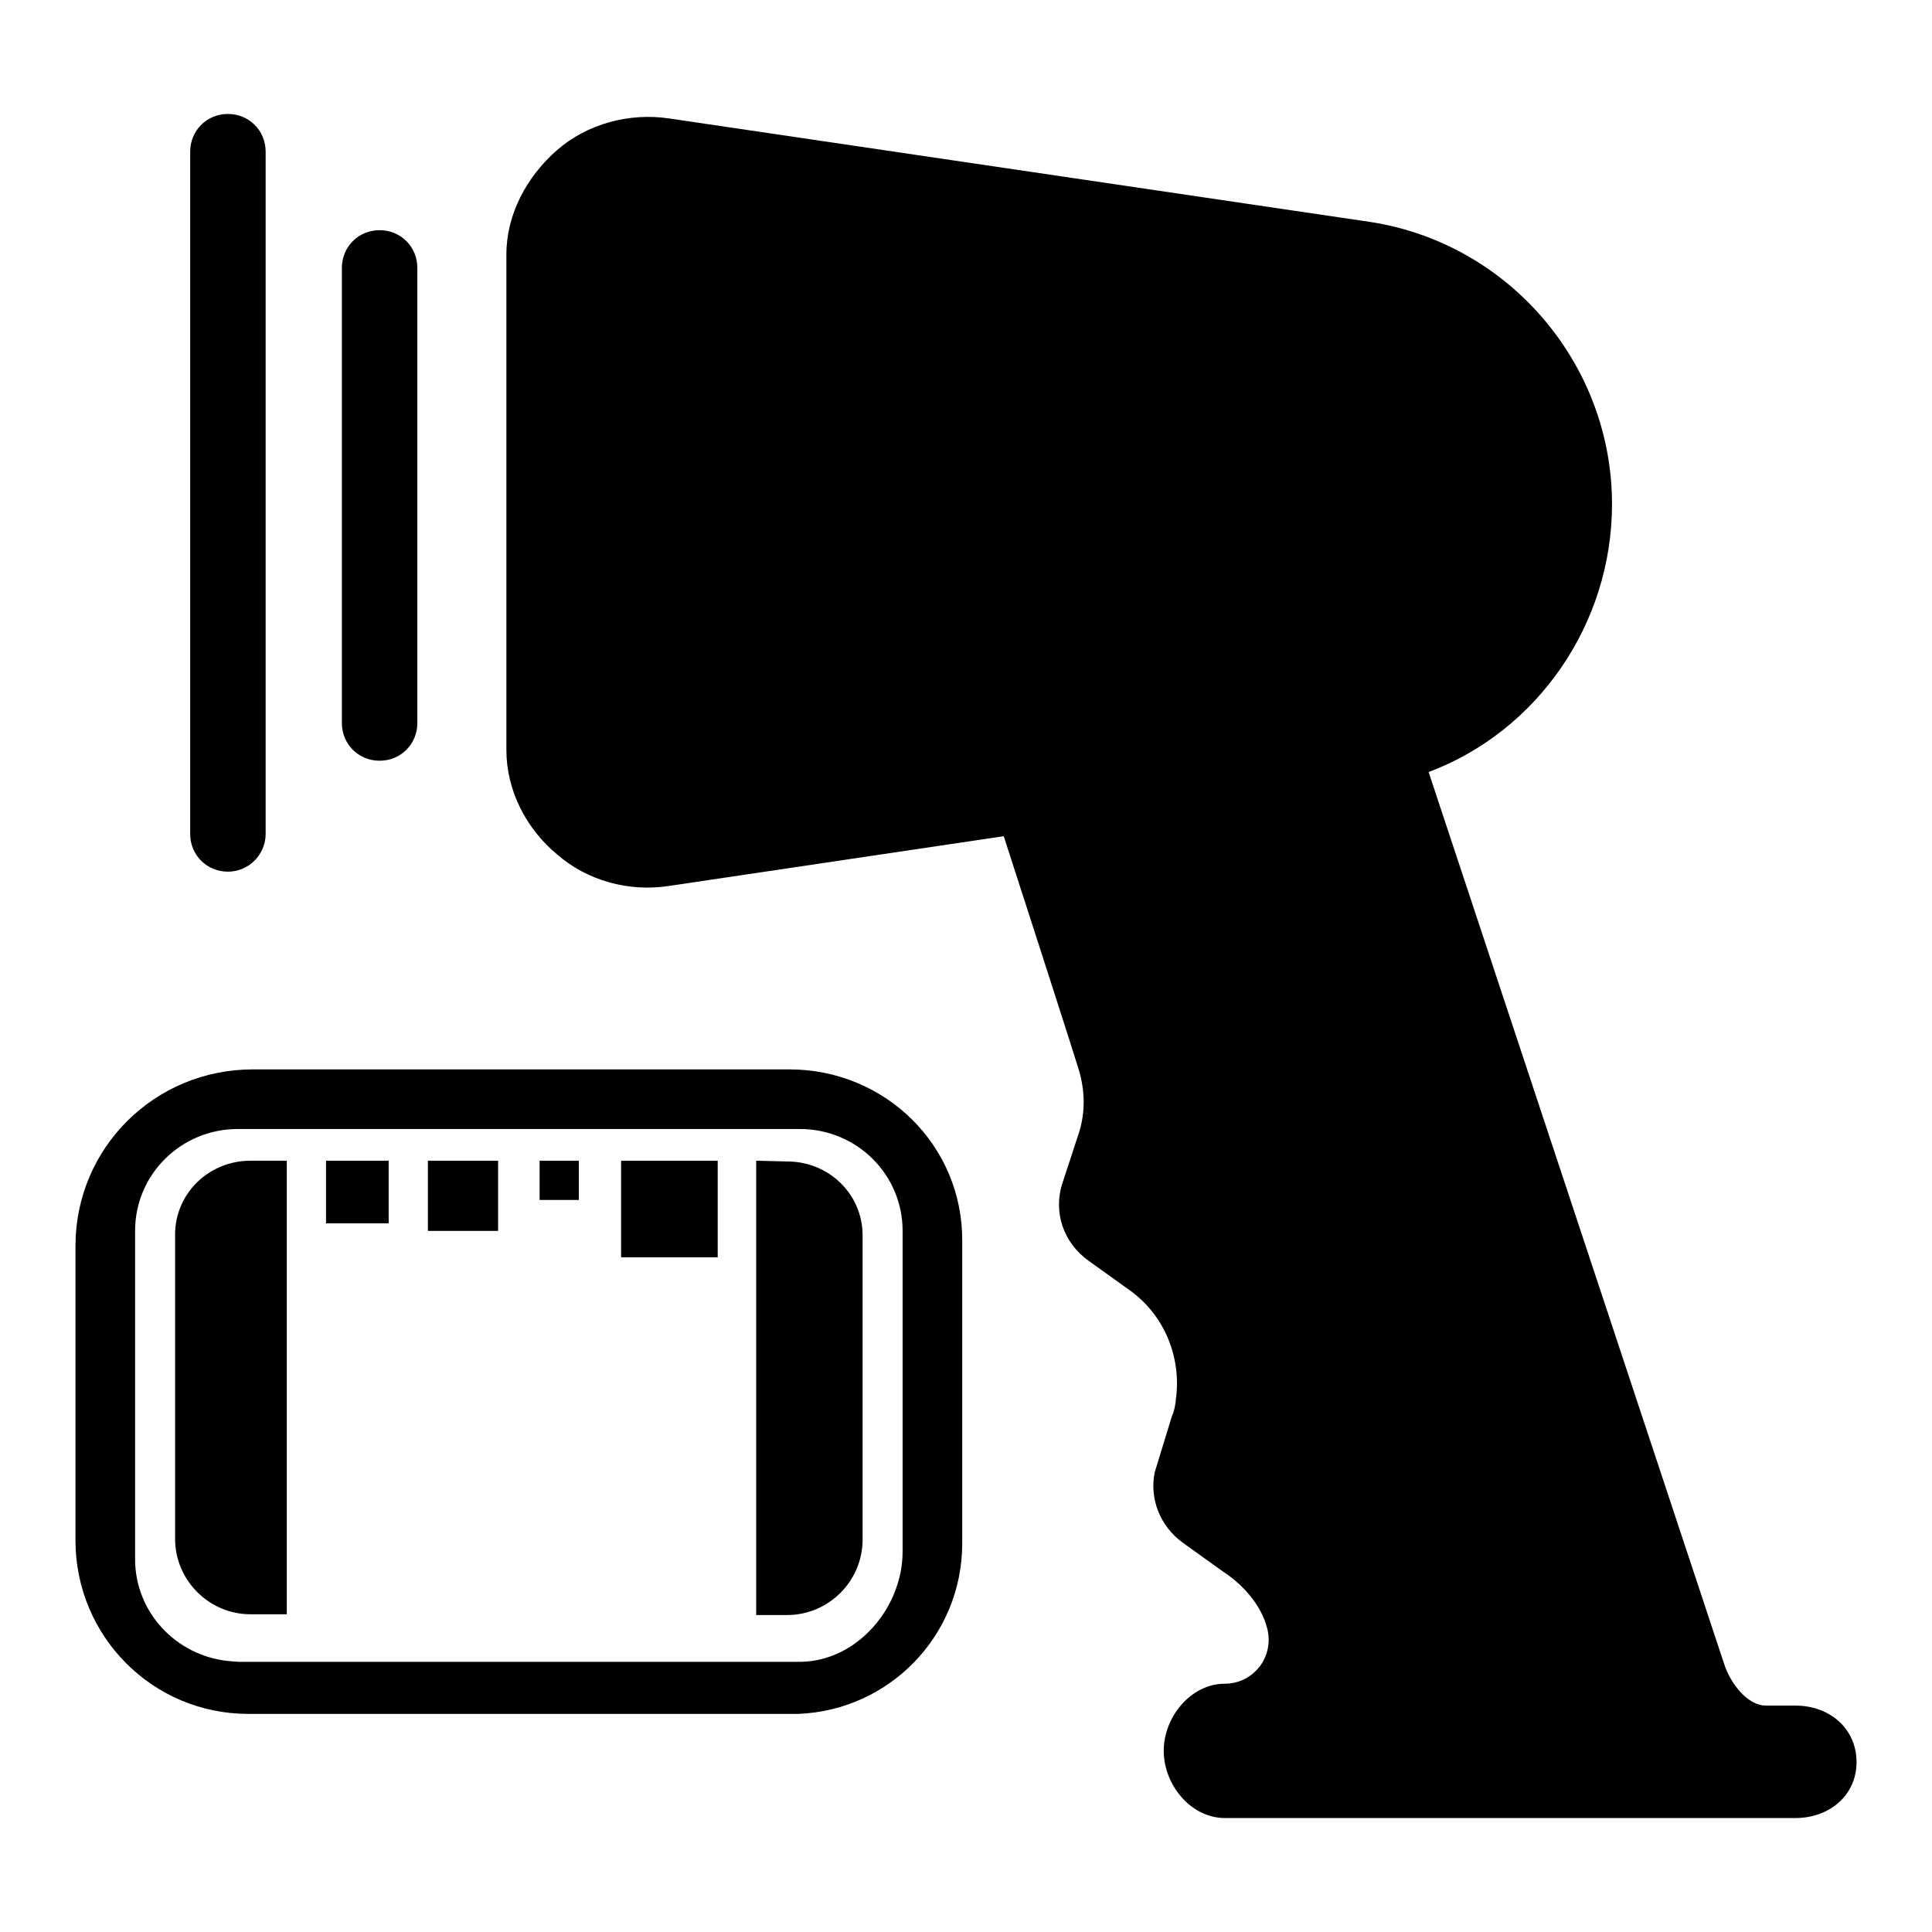<?xml version="1.0" encoding="utf-8"?>
<!-- Svg Vector Icons : http://www.onlinewebfonts.com/icon -->
<!DOCTYPE svg PUBLIC "-//W3C//DTD SVG 1.1//EN" "http://www.w3.org/Graphics/SVG/1.1/DTD/svg11.dtd">
<svg version="1.1" xmlns="http://www.w3.org/2000/svg" xmlns:xlink="http://www.w3.org/1999/xlink" x="0px" y="0px" viewBox="0 0 256 256" enable-background="new 0 0 256 256" xml:space="preserve">
<g><g><g><g><g><g><path fill="#000000" d="M104.6,141.7H33.5c-13,0-23.5,10.4-23.5,23.4v39c0,12.7,10.2,23,22.9,23l71.8,0h0.2l0,0c0.3,0,0.6,0,0.9,0h0h0c12.1-0.5,21.7-10.4,21.7-22.6v-40C127.6,151.8,117.3,141.7,104.6,141.7z M119.6,205.6c0,7.4-6,14.5-13.5,14.6l-74.5,0l-1.3-0.1c-7-0.7-12.4-6.5-12.4-13.5v-43.5c0-7.5,6.1-13.5,13.6-13.5H106c7.5,0,13.6,6,13.6,13.5V205.6L119.6,205.6z"/><path fill="#000000" d="M38,214v-60.2h-4.8c-5.5,0-10,4.3-10,9.8v40.3c0,5.5,4.5,10,10,10H38L38,214z"/><path fill="#000000" d="M82.3 153.8h12.8v12.8h-12.8z"/><path fill="#000000" d="M56.7 153.8h9.3v9.3h-9.3z"/><path fill="#000000" d="M71.5 153.8h5.2v5.2h-5.2z"/><path fill="#000000" d="M43.2 153.8h8.3v8.3h-8.3z"/></g><path fill="#000000" d="M100.2,153.8V214h4.1c5.5,0,10-4.5,10-10v-40.3c0-5.5-4.5-9.8-10-9.8L100.2,153.8L100.2,153.8z"/></g><path fill="#000000" d="M237.9,226h-3.9c-2.5,0-4.7-3-5.5-5.4l-39.2-118.3c14.4-5.4,24.3-19.6,24.3-35.5c0-18.6-13.7-34.6-32.1-37.4L88.7,15.7c-5.3-0.8-10.9,0.7-14.9,4.2c-4,3.5-6.7,8.5-6.7,13.8v65.7c0,5.3,2.6,10.4,6.7,13.8c4,3.5,9.5,5,14.8,4.2l44.4-6.6c0,0,10.2,31.5,10.1,31.5c0.7,2.7,0.7,5.5-0.3,8.3l-2,6.1c-1.3,3.9,0.1,8,3.5,10.4l5.3,3.8c4.7,3.3,7,9,6.2,14.6c0,0,0,0.1,0,0.1c-0.1,0.7-0.2,1.4-0.5,2l-2.3,7.5c-0.7,3.5,0.7,7.1,3.7,9.3l5.3,3.8c4.9,3.2,5.8,7.2,5.8,7.2c0.6,1.8,0.3,3.8-0.8,5.3c-1.1,1.5-2.8,2.4-4.7,2.4c-4.5,0-8.1,4.4-8.1,8.9s3.6,8.9,8.1,8.9h13.5h59.4h2.7c4.5,0,8.1-3,8.1-7.4C246,229,242.4,226,237.9,226z"/><g><path fill="#000000" d="M50.3,100.8c-2.8,0-5-2.2-5-5V35.5c0-2.8,2.2-5,5-5c2.8,0,5,2.2,5,5v60.3C55.3,98.6,53.1,100.8,50.3,100.8z"/></g><g><path fill="#000000" d="M30.2,115.5c-2.8,0-5-2.2-5-5V20.1c0-2.8,2.2-5,5-5s5,2.2,5,5v90.4C35.2,113.2,33,115.5,30.2,115.5z"/></g></g></g><g></g><g></g><g></g><g></g><g></g><g></g><g></g><g></g><g></g><g></g><g></g><g></g><g></g><g></g><g></g></g></g>
</svg>